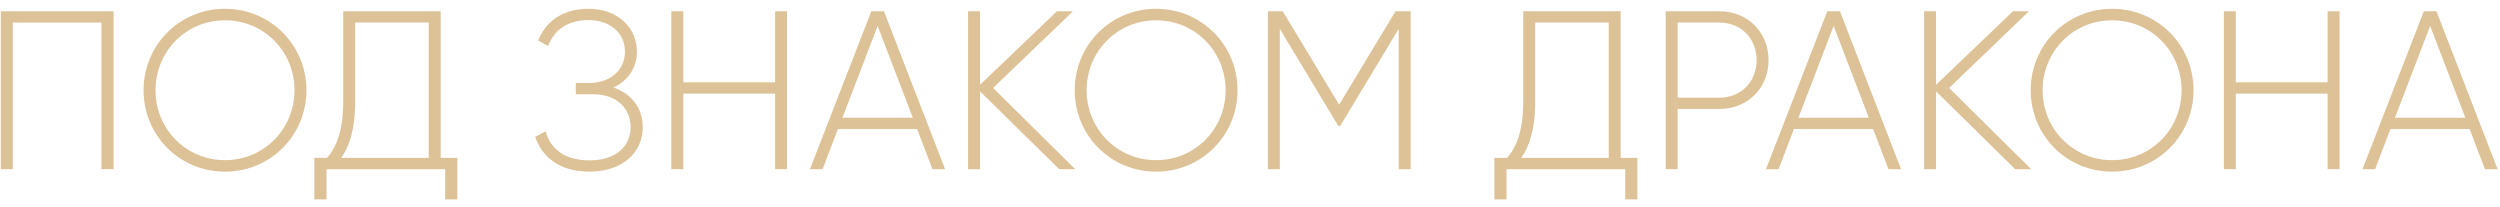 <?xml version="1.0" encoding="UTF-8"?> <svg xmlns="http://www.w3.org/2000/svg" width="266" height="22" viewBox="0 0 266 22" fill="none"> <path d="M264.4 18L262.768 13.728H254.344L252.712 18H251.368L257.896 1.2H259.24L265.744 18H264.4ZM254.824 12.528H262.312L258.568 2.76L254.824 12.528Z" fill="#DEC297"></path> <path d="M247.659 1.2H248.931V18H247.659V9.96H237.891V18H236.619V1.2H237.891V8.76H247.659V1.2Z" fill="#DEC297"></path> <path d="M224.729 18.264C219.881 18.264 216.065 14.4 216.065 9.6C216.065 4.8 219.881 0.936 224.729 0.936C229.577 0.936 233.393 4.8 233.393 9.6C233.393 14.4 229.577 18.264 224.729 18.264ZM224.729 17.04C228.881 17.04 232.121 13.728 232.121 9.6C232.121 5.472 228.881 2.16 224.729 2.16C220.577 2.16 217.337 5.472 217.337 9.6C217.337 13.728 220.577 17.04 224.729 17.04Z" fill="#DEC297"></path> <path d="M216.121 18H214.417L205.993 9.72V18H204.721V1.2H205.993V9.024L214.177 1.2H215.881L207.385 9.36L216.121 18Z" fill="#DEC297"></path> <path d="M200.931 18L199.299 13.728H190.875L189.243 18H187.899L194.427 1.2H195.771L202.275 18H200.931ZM191.355 12.528H198.843L195.099 2.76L191.355 12.528Z" fill="#DEC297"></path> <path d="M182.941 1.2C185.965 1.2 188.173 3.432 188.173 6.408C188.173 9.36 185.965 11.592 182.941 11.592H178.501V18H177.229V1.2H182.941ZM182.941 10.392C185.245 10.392 186.901 8.712 186.901 6.408C186.901 4.08 185.245 2.4 182.941 2.4H178.501V10.392H182.941Z" fill="#DEC297"></path> <path d="M172.442 16.8H174.218V21.216H172.922V18H160.298V21.216H159.002V16.8H160.346C161.282 15.744 162.074 14.04 162.074 10.776V1.2H172.442V16.8ZM163.346 10.8C163.346 13.872 162.674 15.648 161.858 16.8H171.17V2.4H163.346V10.8Z" fill="#DEC297"></path> <path d="M150.092 1.2V18H148.82V3.072L142.604 13.392H142.388L136.172 3.072V18H134.9V1.2H136.484L142.484 11.136L148.484 1.2H150.092Z" fill="#DEC297"></path> <path d="M123.011 18.264C118.163 18.264 114.347 14.4 114.347 9.6C114.347 4.8 118.163 0.936 123.011 0.936C127.859 0.936 131.675 4.8 131.675 9.6C131.675 14.4 127.859 18.264 123.011 18.264ZM123.011 17.04C127.163 17.04 130.403 13.728 130.403 9.6C130.403 5.472 127.163 2.16 123.011 2.16C118.859 2.16 115.619 5.472 115.619 9.6C115.619 13.728 118.859 17.04 123.011 17.04Z" fill="#DEC297"></path> <path d="M114.402 18H112.698L104.274 9.72V18H103.002V1.2H104.274V9.024L112.458 1.2H114.162L105.666 9.36L114.402 18Z" fill="#DEC297"></path> <path d="M99.212 18L97.58 13.728H89.156L87.524 18H86.18L92.708 1.2H94.052L100.556 18H99.212ZM89.636 12.528H97.124L93.38 2.76L89.636 12.528Z" fill="#DEC297"></path> <path d="M82.472 1.2H83.744V18H82.472V9.96H72.704V18H71.432V1.2H72.704V8.76H82.472V1.2Z" fill="#DEC297"></path> <path d="M65.272 9.312C67.24 9.984 68.392 11.544 68.392 13.536C68.392 16.224 66.232 18.264 62.728 18.264C59.416 18.264 57.64 16.608 56.944 14.568L58.048 13.968C58.504 15.624 59.848 17.064 62.728 17.064C65.512 17.064 67.096 15.576 67.096 13.536C67.096 11.568 65.656 10.032 63.16 10.032H61.264V8.832H62.608C65.032 8.832 66.496 7.392 66.496 5.496C66.496 3.576 64.984 2.136 62.632 2.136C60.184 2.136 58.912 3.36 58.312 4.896L57.256 4.296C58.048 2.4 59.704 0.936 62.632 0.936C65.704 0.936 67.768 2.928 67.768 5.496C67.768 7.2 66.832 8.592 65.272 9.312Z" fill="#DEC297"></path> <path d="M46.888 16.8H48.664V21.216H47.368V18H34.744V21.216H33.448V16.8H34.792C35.728 15.744 36.52 14.04 36.52 10.776V1.2H46.888V16.8ZM37.792 10.8C37.792 13.872 37.12 15.648 36.304 16.8H45.616V2.4H37.792V10.8Z" fill="#DEC297"></path> <path d="M23.94 18.264C19.092 18.264 15.276 14.4 15.276 9.6C15.276 4.8 19.092 0.936 23.94 0.936C28.788 0.936 32.604 4.8 32.604 9.6C32.604 14.4 28.788 18.264 23.94 18.264ZM23.94 17.04C28.092 17.04 31.332 13.728 31.332 9.6C31.332 5.472 28.092 2.16 23.94 2.16C19.788 2.16 16.548 5.472 16.548 9.6C16.548 13.728 19.788 17.04 23.94 17.04Z" fill="#DEC297"></path> <path d="M12.088 1.2V18H10.792V2.4H1.36V18H0.088V1.2H12.088Z" fill="#DEC297"></path> </svg> 